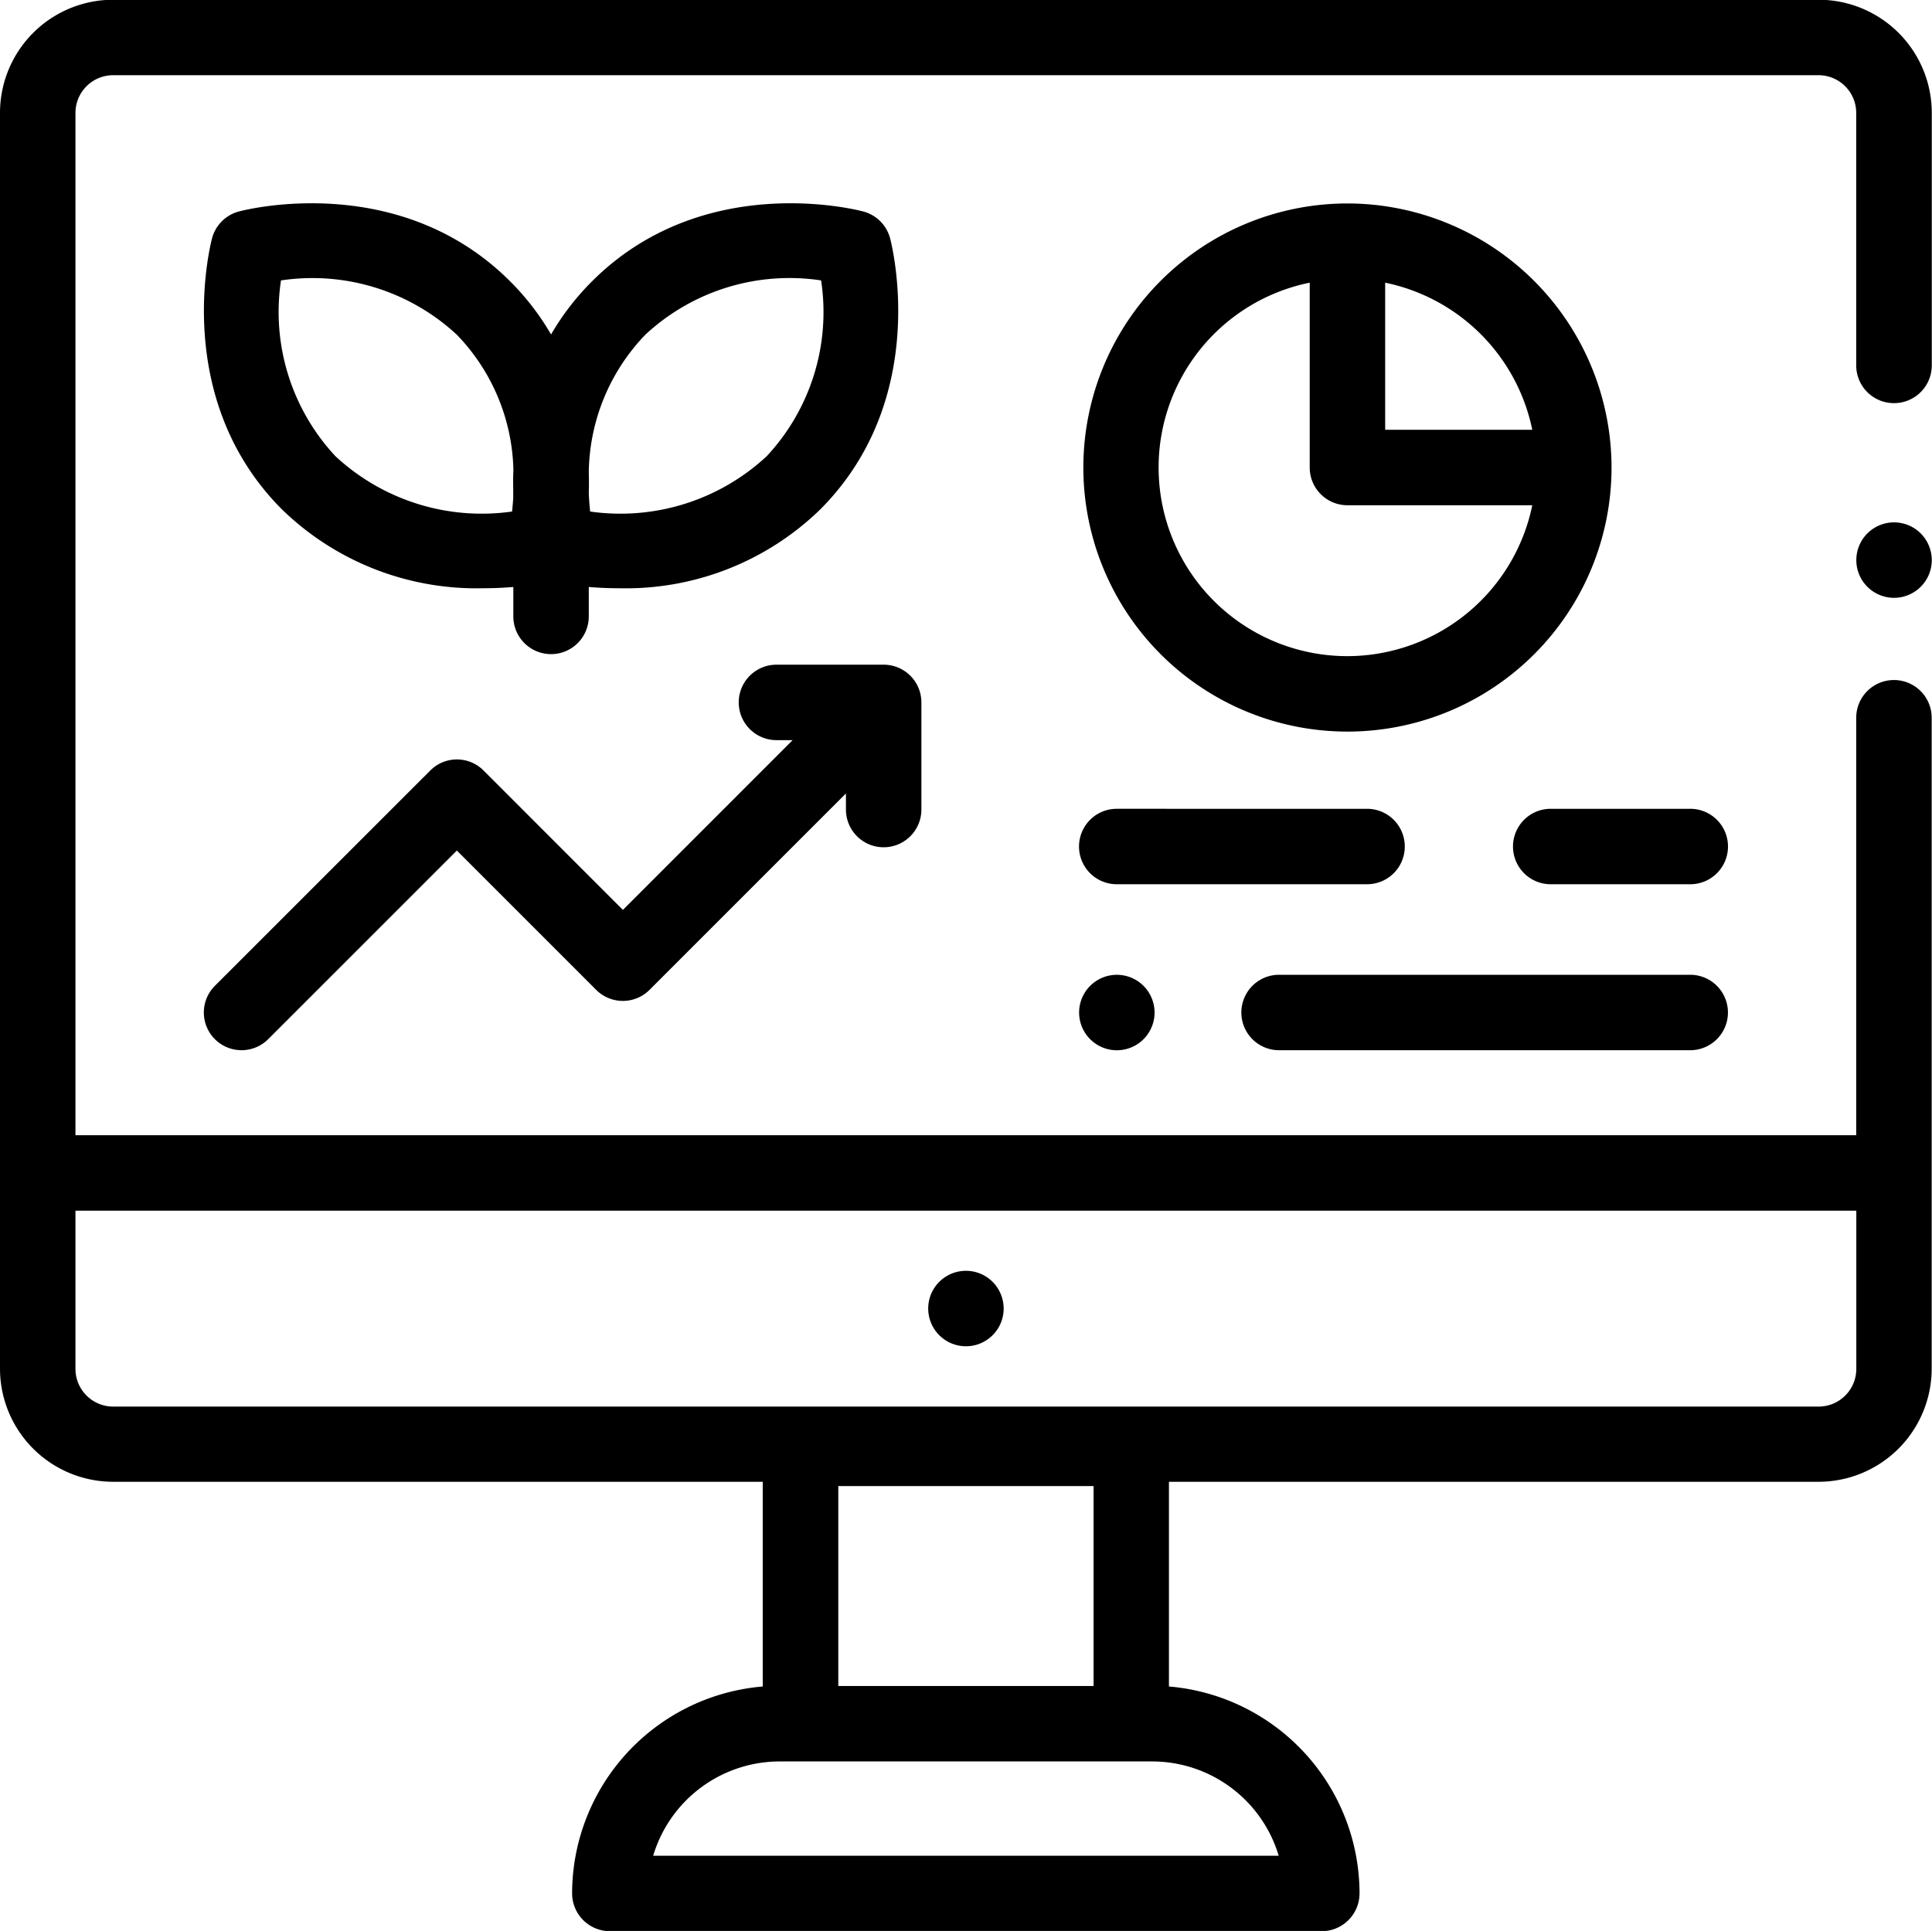 <svg xmlns="http://www.w3.org/2000/svg" width="76.813" height="76.78" viewBox="0 0 76.813 76.78"><defs> .cls-1 { fill: #fff; fill-rule: evenodd; } </defs><path d="M377.464,2829.97a1.5,1.5,0,1,0,.44,1.06A1.507,1.507,0,0,0,377.464,2829.97Zm36.9-29.76a1.5,1.5,0,1,0,.44,1.06A1.507,1.507,0,0,0,414.364,2800.21Zm-1.06-5.18a1.5,1.5,0,0,0,1.5-1.5v-10.05a4.5,4.5,0,0,0-4.5-4.49H342.5a4.5,4.5,0,0,0-4.5,4.49v49.95a4.5,4.5,0,0,0,4.5,4.49h25.825v8.14a8.269,8.269,0,0,0-7.579,8.23,1.506,1.506,0,0,0,1.5,1.5h28.307a1.506,1.506,0,0,0,1.5-1.5,8.269,8.269,0,0,0-7.578-8.23v-8.14H410.3a4.5,4.5,0,0,0,4.5-4.49v-25.89a1.5,1.5,0,0,0-3,0v16.6H341v-40.66a1.5,1.5,0,0,1,1.5-1.49h67.8a1.5,1.5,0,0,1,1.5,1.49v10.05A1.5,1.5,0,0,0,413.3,2795.03Zm-24.465,57.76h-24.87a5.255,5.255,0,0,1,5.032-3.75h14.806A5.255,5.255,0,0,1,388.839,2852.79Zm-17.51-6.75v-7.95h10.15v7.95h-10.15Zm40.475-18.9v6.29a1.5,1.5,0,0,1-1.5,1.5H342.5a1.5,1.5,0,0,1-1.5-1.5v-6.29h70.8Zm-38.669-21.71h-4.264a1.5,1.5,0,0,0,0,3h0.643l-6.748,6.75-5.539-5.54a1.493,1.493,0,0,0-2.122,0l-8.562,8.56a1.5,1.5,0,0,0,0,2.12,1.5,1.5,0,0,0,2.121,0l7.5-7.5,5.539,5.54a1.5,1.5,0,0,0,2.121,0l7.809-7.81v0.64a1.5,1.5,0,0,0,3,0v-4.26A1.5,1.5,0,0,0,373.135,2805.43Zm19.219,5.73H382.4a1.5,1.5,0,0,0,0,3h9.95A1.5,1.5,0,0,0,392.354,2811.16Zm12.85,0h-5.55a1.5,1.5,0,0,0,0,3h5.55A1.5,1.5,0,1,0,405.2,2811.16Zm-21.74,7.04a1.5,1.5,0,1,0,.44,1.06A1.507,1.507,0,0,0,383.464,2818.2Zm21.74-.44h-16.35a1.5,1.5,0,1,0,0,3H405.2A1.5,1.5,0,1,0,405.2,2817.76Zm-13.632-30.67a10.5,10.5,0,1,0,10.5,10.5A10.512,10.512,0,0,0,391.572,2787.09Zm0,18a7.5,7.5,0,0,1-1.5-14.85v7.35a1.5,1.5,0,0,0,1.5,1.5h7.349A7.512,7.512,0,0,1,391.572,2805.09Zm1.5-9v-5.85a7.519,7.519,0,0,1,5.849,5.85h-5.849Zm-19.685-7.62a1.5,1.5,0,0,0-1.063-1.06c-0.258-.07-6.373-1.64-10.79,2.78a10.212,10.212,0,0,0-1.625,2.11,10.172,10.172,0,0,0-1.624-2.11c-4.418-4.42-10.532-2.85-10.79-2.78a1.5,1.5,0,0,0-1.063,1.06c-0.069.26-1.634,6.37,2.783,10.79a11.087,11.087,0,0,0,7.994,3.13c0.439,0,.84-0.02,1.2-0.05v1.17a1.5,1.5,0,0,0,3,0v-1.17c0.358,0.03.762,0.05,1.205,0.05a11.085,11.085,0,0,0,7.994-3.13C375.021,2794.84,373.456,2788.73,373.387,2788.47Zm-14.982,9.93v0.4c-0.012.19-.028,0.37-0.046,0.54a8.546,8.546,0,0,1-7.023-2.2,8.409,8.409,0,0,1-2.164-6.99,8.441,8.441,0,0,1,6.991,2.16,7.988,7.988,0,0,1,2.249,5.38C358.4,2797.94,358.4,2798.18,358.405,2798.4Zm10.078-1.26a8.538,8.538,0,0,1-7.02,2.2c-0.023-.22-0.043-0.46-0.054-0.73,0.008-.26.009-0.55,0-0.84a8.039,8.039,0,0,1,2.247-5.46,8.413,8.413,0,0,1,6.99-2.16A8.4,8.4,0,0,1,368.483,2797.14Z" transform="translate(-338 -2779)"></path></svg>